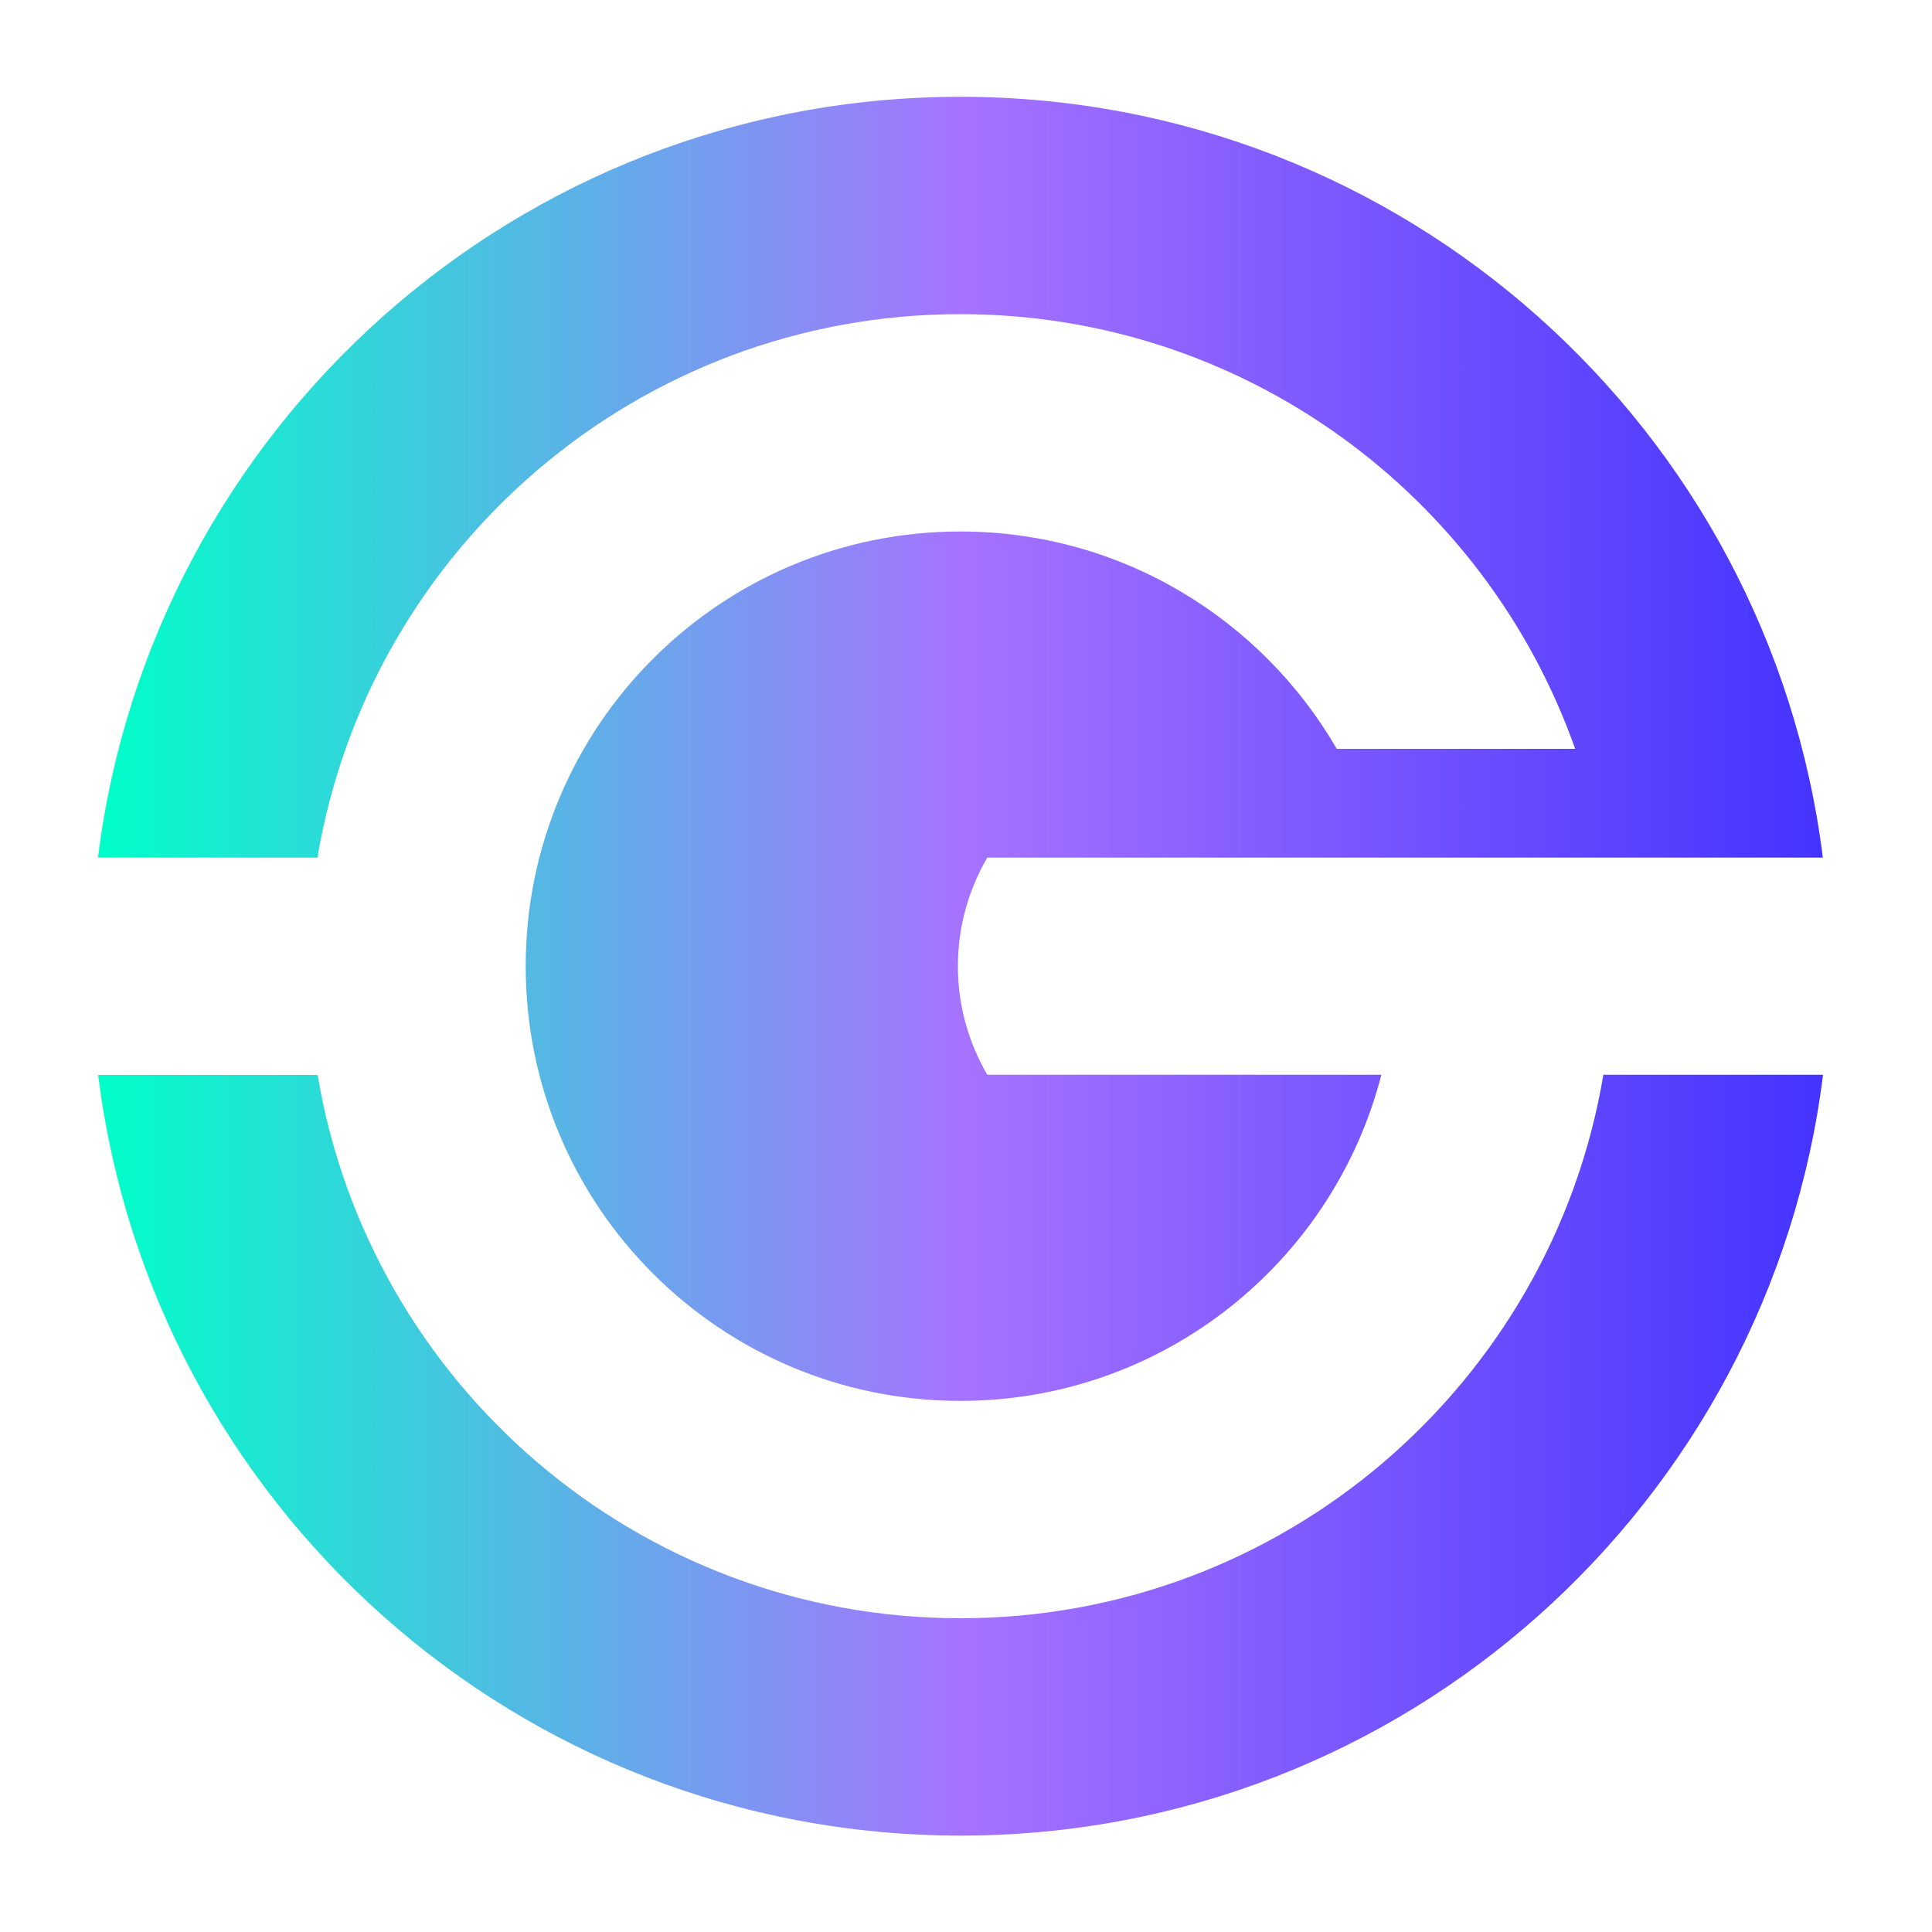 <?xml version="1.0" encoding="utf-8"?>
<!-- Generator: Adobe Illustrator 27.1.1, SVG Export Plug-In . SVG Version: 6.00 Build 0)  -->
<svg version="1.1" id="Layer_1" xmlns="http://www.w3.org/2000/svg" xmlns:xlink="http://www.w3.org/1999/xlink" x="0px" y="0px"
	 viewBox="0 0 100 100" style="enable-background:new 0 0 100 100;" xml:space="preserve">
<style type="text/css">
	.st0{fill:url(#SVGID_1_);}
	.st1{fill:url(#SVGID_00000147932212925610093920000014294580908157094812_);}
</style>
<g>
	<linearGradient id="SVGID_1_" gradientUnits="userSpaceOnUse" x1="5.075" y1="75.325" x2="94.35" y2="75.325">
		<stop  offset="0" style="stop-color:#00FFC9"/>
		<stop  offset="0.5" style="stop-color:#A673FF"/>
		<stop  offset="1" style="stop-color:#4434FF"/>
	</linearGradient>
	<path class="st0" d="M49.71,83.76c-16.72,0-30.6-12.16-33.27-28.12H5.08c2.77,22.2,21.69,39.37,44.64,39.37
		c22.95,0,41.87-17.18,44.64-39.38H82.99C80.31,71.6,66.43,83.76,49.71,83.76z"/>
	
		<linearGradient id="SVGID_00000029753142796961100020000014642505530808796039_" gradientUnits="userSpaceOnUse" x1="5.075" y1="38.763" x2="94.35" y2="38.763">
		<stop  offset="0" style="stop-color:#00FFC9"/>
		<stop  offset="0.5" style="stop-color:#A673FF"/>
		<stop  offset="1" style="stop-color:#4434FF"/>
	</linearGradient>
	<path style="fill:url(#SVGID_00000029753142796961100020000014642505530808796039_);" d="M49.71,16.26
		c14.69,0,27.19,9.39,31.82,22.5H69.19c-3.89-6.72-11.16-11.25-19.48-11.25c-12.43,0-22.5,10.07-22.5,22.5s10.07,22.5,22.5,22.5
		c10.48,0,19.29-7.17,21.79-16.88H51.1c-0.96-1.66-1.52-3.57-1.52-5.62c0-2.05,0.56-3.97,1.52-5.62h43.25
		C91.58,22.19,72.66,5.01,49.71,5.01c-22.95,0-41.87,17.18-44.64,39.38h11.36C19.12,28.43,32.99,16.26,49.71,16.26z"/>
</g>
</svg>

